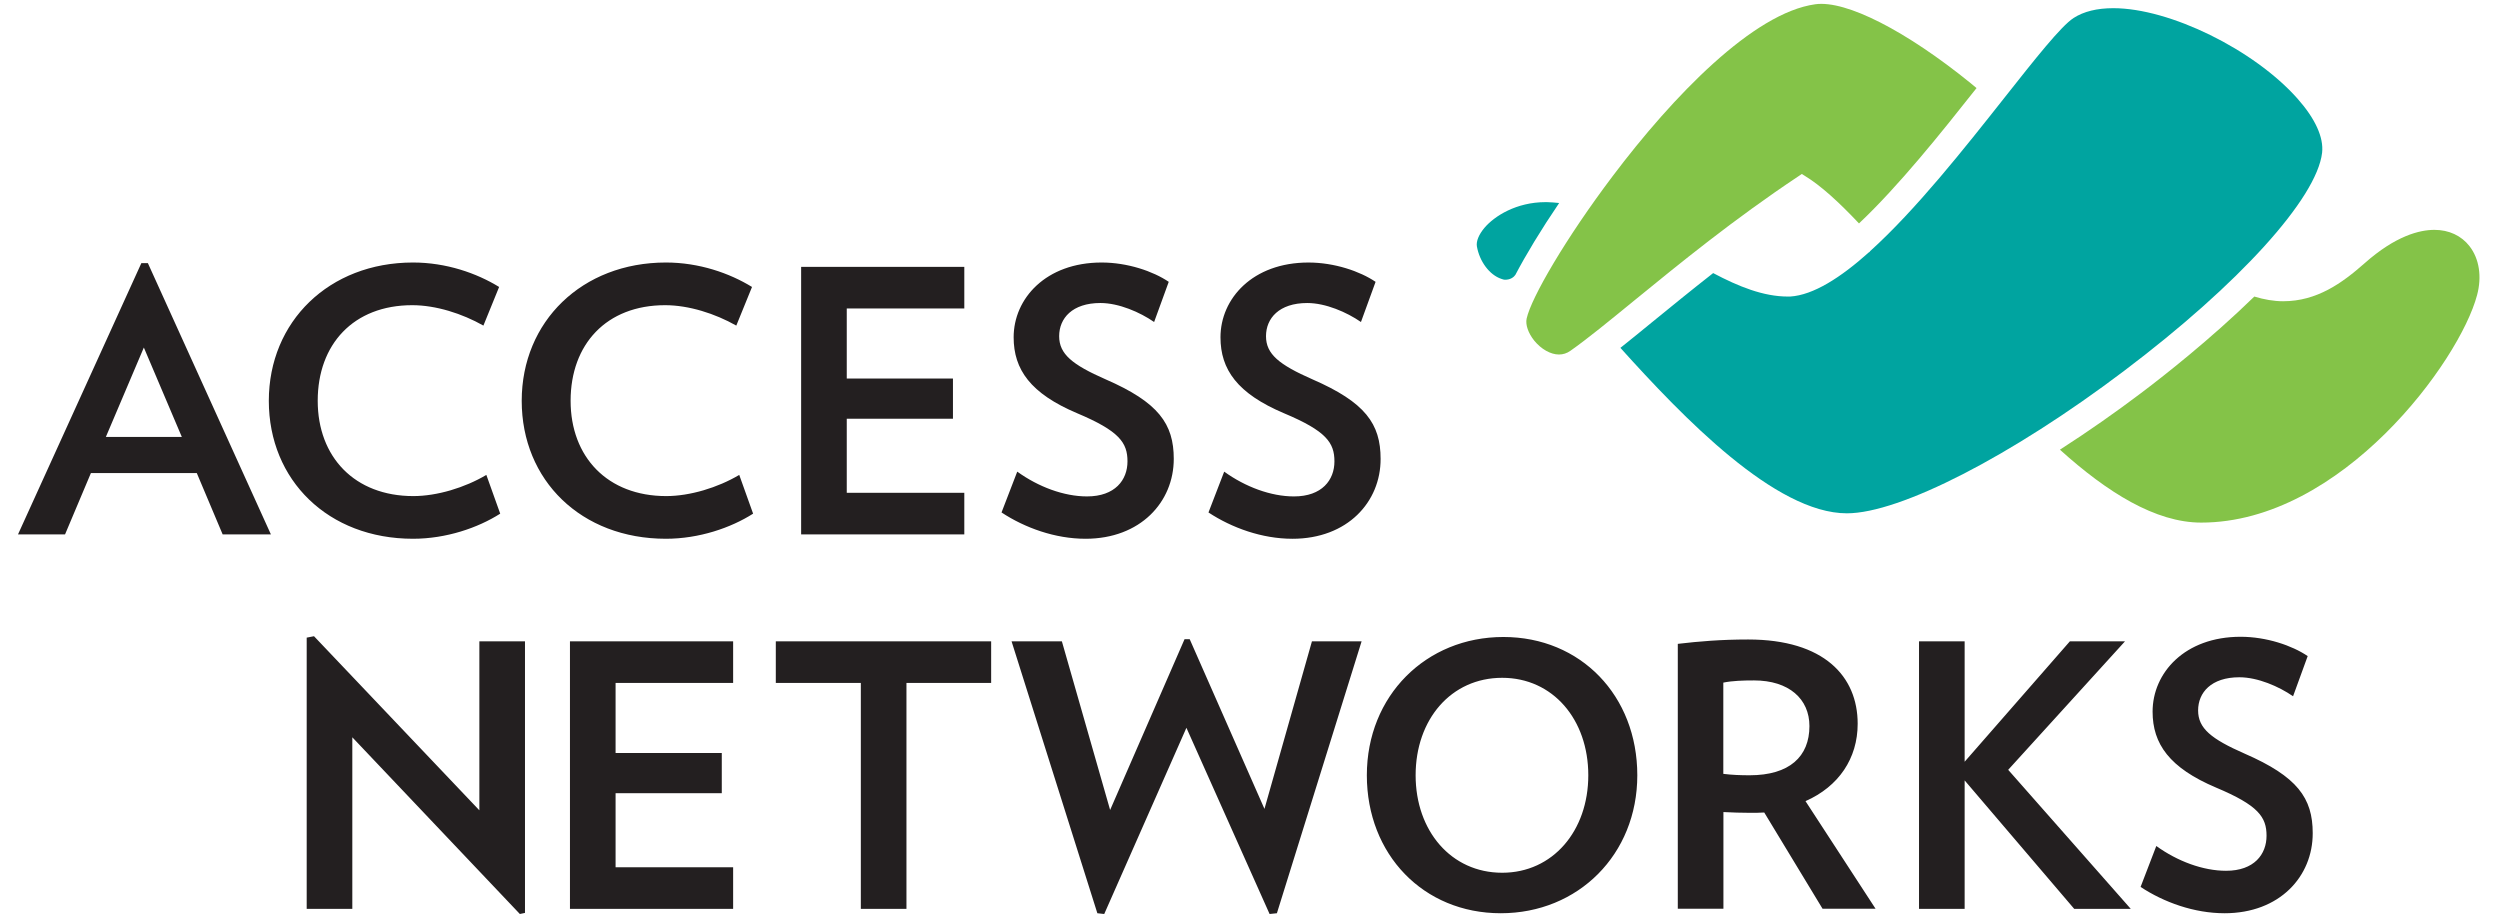 <svg height="914" viewBox="23.06 9.67 225.75 83.74" width="2500" xmlns="http://www.w3.org/2000/svg"><path d="m69.04 93.41-15.35-16.19v15.72h-4.18v-24.85l.67-.13 15.15 15.95v-15.48h4.18v24.88zm4.59-.47v-24.51h14.95v3.81h-10.77v6.42h9.73v3.68h-9.73v6.79h10.77v3.81zm30.83-20.7v20.7h-4.18v-20.7h-7.79v-3.81h19.73v3.81zm33.94 21.1-.67.07-7.62-17.06-7.53 17.06-.63-.07-7.86-24.91h4.61l4.42 15.45 6.82-15.65h.47l6.85 15.55 4.35-15.35h4.55zm20.51 0c-7.09 0-12.27-5.38-12.27-12.64 0-7.29 5.42-12.67 12.51-12.67s12.27 5.38 12.27 12.67c0 7.26-5.42 12.64-12.51 12.64m.13-21.57c-4.68 0-7.93 3.81-7.93 8.93 0 5.08 3.24 8.93 7.93 8.93 4.65 0 7.89-3.85 7.89-8.93 0-5.11-3.24-8.93-7.89-8.93zm29.36 21.17-5.35-8.83c-.43.03-.84.03-1.3.03-.8 0-1.64-.03-2.44-.07v8.86h-4.18v-24.27c1.94-.23 3.98-.4 6.45-.4 6.95 0 10.03 3.38 10.03 7.72 0 3.18-1.74 5.75-4.78 7.09l6.42 9.86h-4.85m-6.29-20.92c-1 0-1.97.03-2.81.2v8.36c.77.1 1.6.13 2.41.13 3.65 0 5.48-1.71 5.48-4.51 0-2.48-1.87-4.18-5.08-4.18zm29.34 20.93-10.04-11.77v11.77h-4.18v-24.51h4.18v11.03l9.64-11.03h5.05l-10.7 11.77 11.23 12.74zm13.77.4c-2.78 0-5.55-1-7.69-2.41l1.44-3.75c1.94 1.4 4.28 2.27 6.39 2.27 2.58 0 3.71-1.51 3.71-3.21 0-1.71-.74-2.78-4.62-4.41-4.28-1.81-5.82-4.01-5.82-6.96 0-3.55 2.94-6.86 8.06-6.86 2.37 0 4.72.8 6.15 1.77l-1.34 3.68c-1.3-.9-3.24-1.74-4.92-1.74-2.58 0-3.78 1.4-3.78 3.04s1.2 2.61 4.25 3.95c4.85 2.11 6.25 4.08 6.25 7.29.01 3.97-3.03 7.34-8.08 7.34m-183.41-34.71-2.37-5.62h-9.7l-2.37 5.62h-4.31l11.3-24.85h.6l11.27 24.85zm-7.22-17.12-3.48 8.19h6.96zm24.66 17.52c-7.76 0-13.21-5.35-13.21-12.64 0-7.26 5.52-12.67 13.21-12.67 3.04 0 5.82.97 7.89 2.24l-1.44 3.54c-1.94-1.1-4.35-1.87-6.52-1.87-5.38 0-8.66 3.58-8.66 8.76 0 5.15 3.38 8.73 8.76 8.73 2.17 0 4.72-.77 6.69-1.94l1.27 3.55c-2.04 1.3-4.95 2.3-7.99 2.3m23.17 0c-7.76 0-13.21-5.35-13.21-12.64 0-7.26 5.52-12.67 13.21-12.67 3.04 0 5.82.97 7.89 2.24l-1.44 3.54c-1.94-1.1-4.35-1.87-6.52-1.87-5.38 0-8.66 3.58-8.66 8.76 0 5.15 3.38 8.73 8.76 8.73 2.17 0 4.72-.77 6.69-1.94l1.27 3.55c-2.04 1.3-4.95 2.3-7.99 2.3m12.39-.4v-24.51h14.95v3.81h-10.77v6.42h9.73v3.68h-9.73v6.79h10.77v3.81zm26.05.4c-2.78 0-5.55-1-7.69-2.41l1.44-3.74c1.94 1.4 4.28 2.27 6.39 2.27 2.58 0 3.71-1.51 3.71-3.21 0-1.71-.74-2.78-4.61-4.41-4.28-1.81-5.82-4.01-5.82-6.96 0-3.54 2.94-6.85 8.06-6.85 2.37 0 4.72.8 6.15 1.77l-1.34 3.68c-1.3-.9-3.24-1.74-4.92-1.74-2.58 0-3.78 1.4-3.78 3.04s1.2 2.61 4.25 3.95c4.85 2.11 6.25 4.08 6.25 7.29 0 3.94-3.04 7.32-8.09 7.32m18.96 0c-2.78 0-5.55-1-7.69-2.41l1.44-3.74c1.94 1.4 4.28 2.27 6.39 2.27 2.58 0 3.71-1.51 3.71-3.21 0-1.71-.74-2.78-4.62-4.41-4.28-1.81-5.82-4.01-5.82-6.96 0-3.54 2.94-6.85 8.06-6.85 2.37 0 4.72.8 6.15 1.77l-1.34 3.68c-1.3-.9-3.24-1.74-4.92-1.74-2.58 0-3.78 1.4-3.78 3.04s1.2 2.61 4.25 3.95c4.85 2.11 6.25 4.08 6.25 7.29.01 3.94-3.03 7.32-8.08 7.32" fill="#231f20"/><path d="m247.67 32.23c-.75-.97-1.89-1.5-3.22-1.5-1.34 0-3.55.53-6.41 3.07-2.04 1.8-4.35 3.47-7.45 3.47-.86 0-1.75-.16-2.64-.43-4.02 3.92-8.34 7.31-10.4 8.86-2.25 1.7-4.78 3.48-7.41 5.17 4.33 3.91 8.76 6.68 12.94 6.68 12.86 0 23.69-14.8 25.28-20.85.45-1.69.2-3.32-.69-4.47m-55.94-2.09c3.64-3.43 7.52-8.29 10.77-12.4l-.54-.45c-5.88-4.77-11.4-7.62-14.23-7.23-5.68.78-13.05 8.43-18.57 15.75-4.28 5.67-7.46 11.13-7.88 13.05-.12.55.14 1.32.69 2.01.64.79 1.51 1.28 2.27 1.28.37 0 .73-.11 1.05-.34 1.54-1.08 3.53-2.71 5.83-4.59 4.07-3.32 9.13-7.46 15.12-11.44l.25-.17.26.16c1.5.91 3.16 2.44 4.98 4.37" fill="#84c348"/><path d="m231.91 18.71c-3.99-4.5-11.72-8.29-16.88-8.29-1.49 0-2.71.3-3.64.9-1.15.74-3.55 3.78-6.33 7.3-3.65 4.62-8.12 10.28-12.31 14.06-.02.03-.05.06-.06.1-.01-.01-.01-.02-.02-.02-2.62 2.35-5.13 3.95-7.25 4.08h-.21c-2.23 0-4.5-.91-6.84-2.15-2.04 1.6-3.92 3.13-5.61 4.51-1.04.85-1.99 1.63-2.89 2.34 5.74 6.37 14.19 15.16 20.75 15.16 4.86 0 15.07-5.24 25.4-13.05 10.52-7.94 17.64-15.79 18.14-19.98.16-1.4-.62-3.12-2.25-4.96m-71.66 16.14c.96-1.83 2.34-4.12 4.01-6.58-.37-.04-.74-.07-1.12-.08h-.13c-2.66 0-4.68 1.27-5.6 2.36-.51.61-.76 1.22-.69 1.68.24 1.4 1.16 2.63 2.24 2.99.15.05.24.08.32.08.54.01.84-.26.97-.45" fill="#00a4a0"/></svg>
